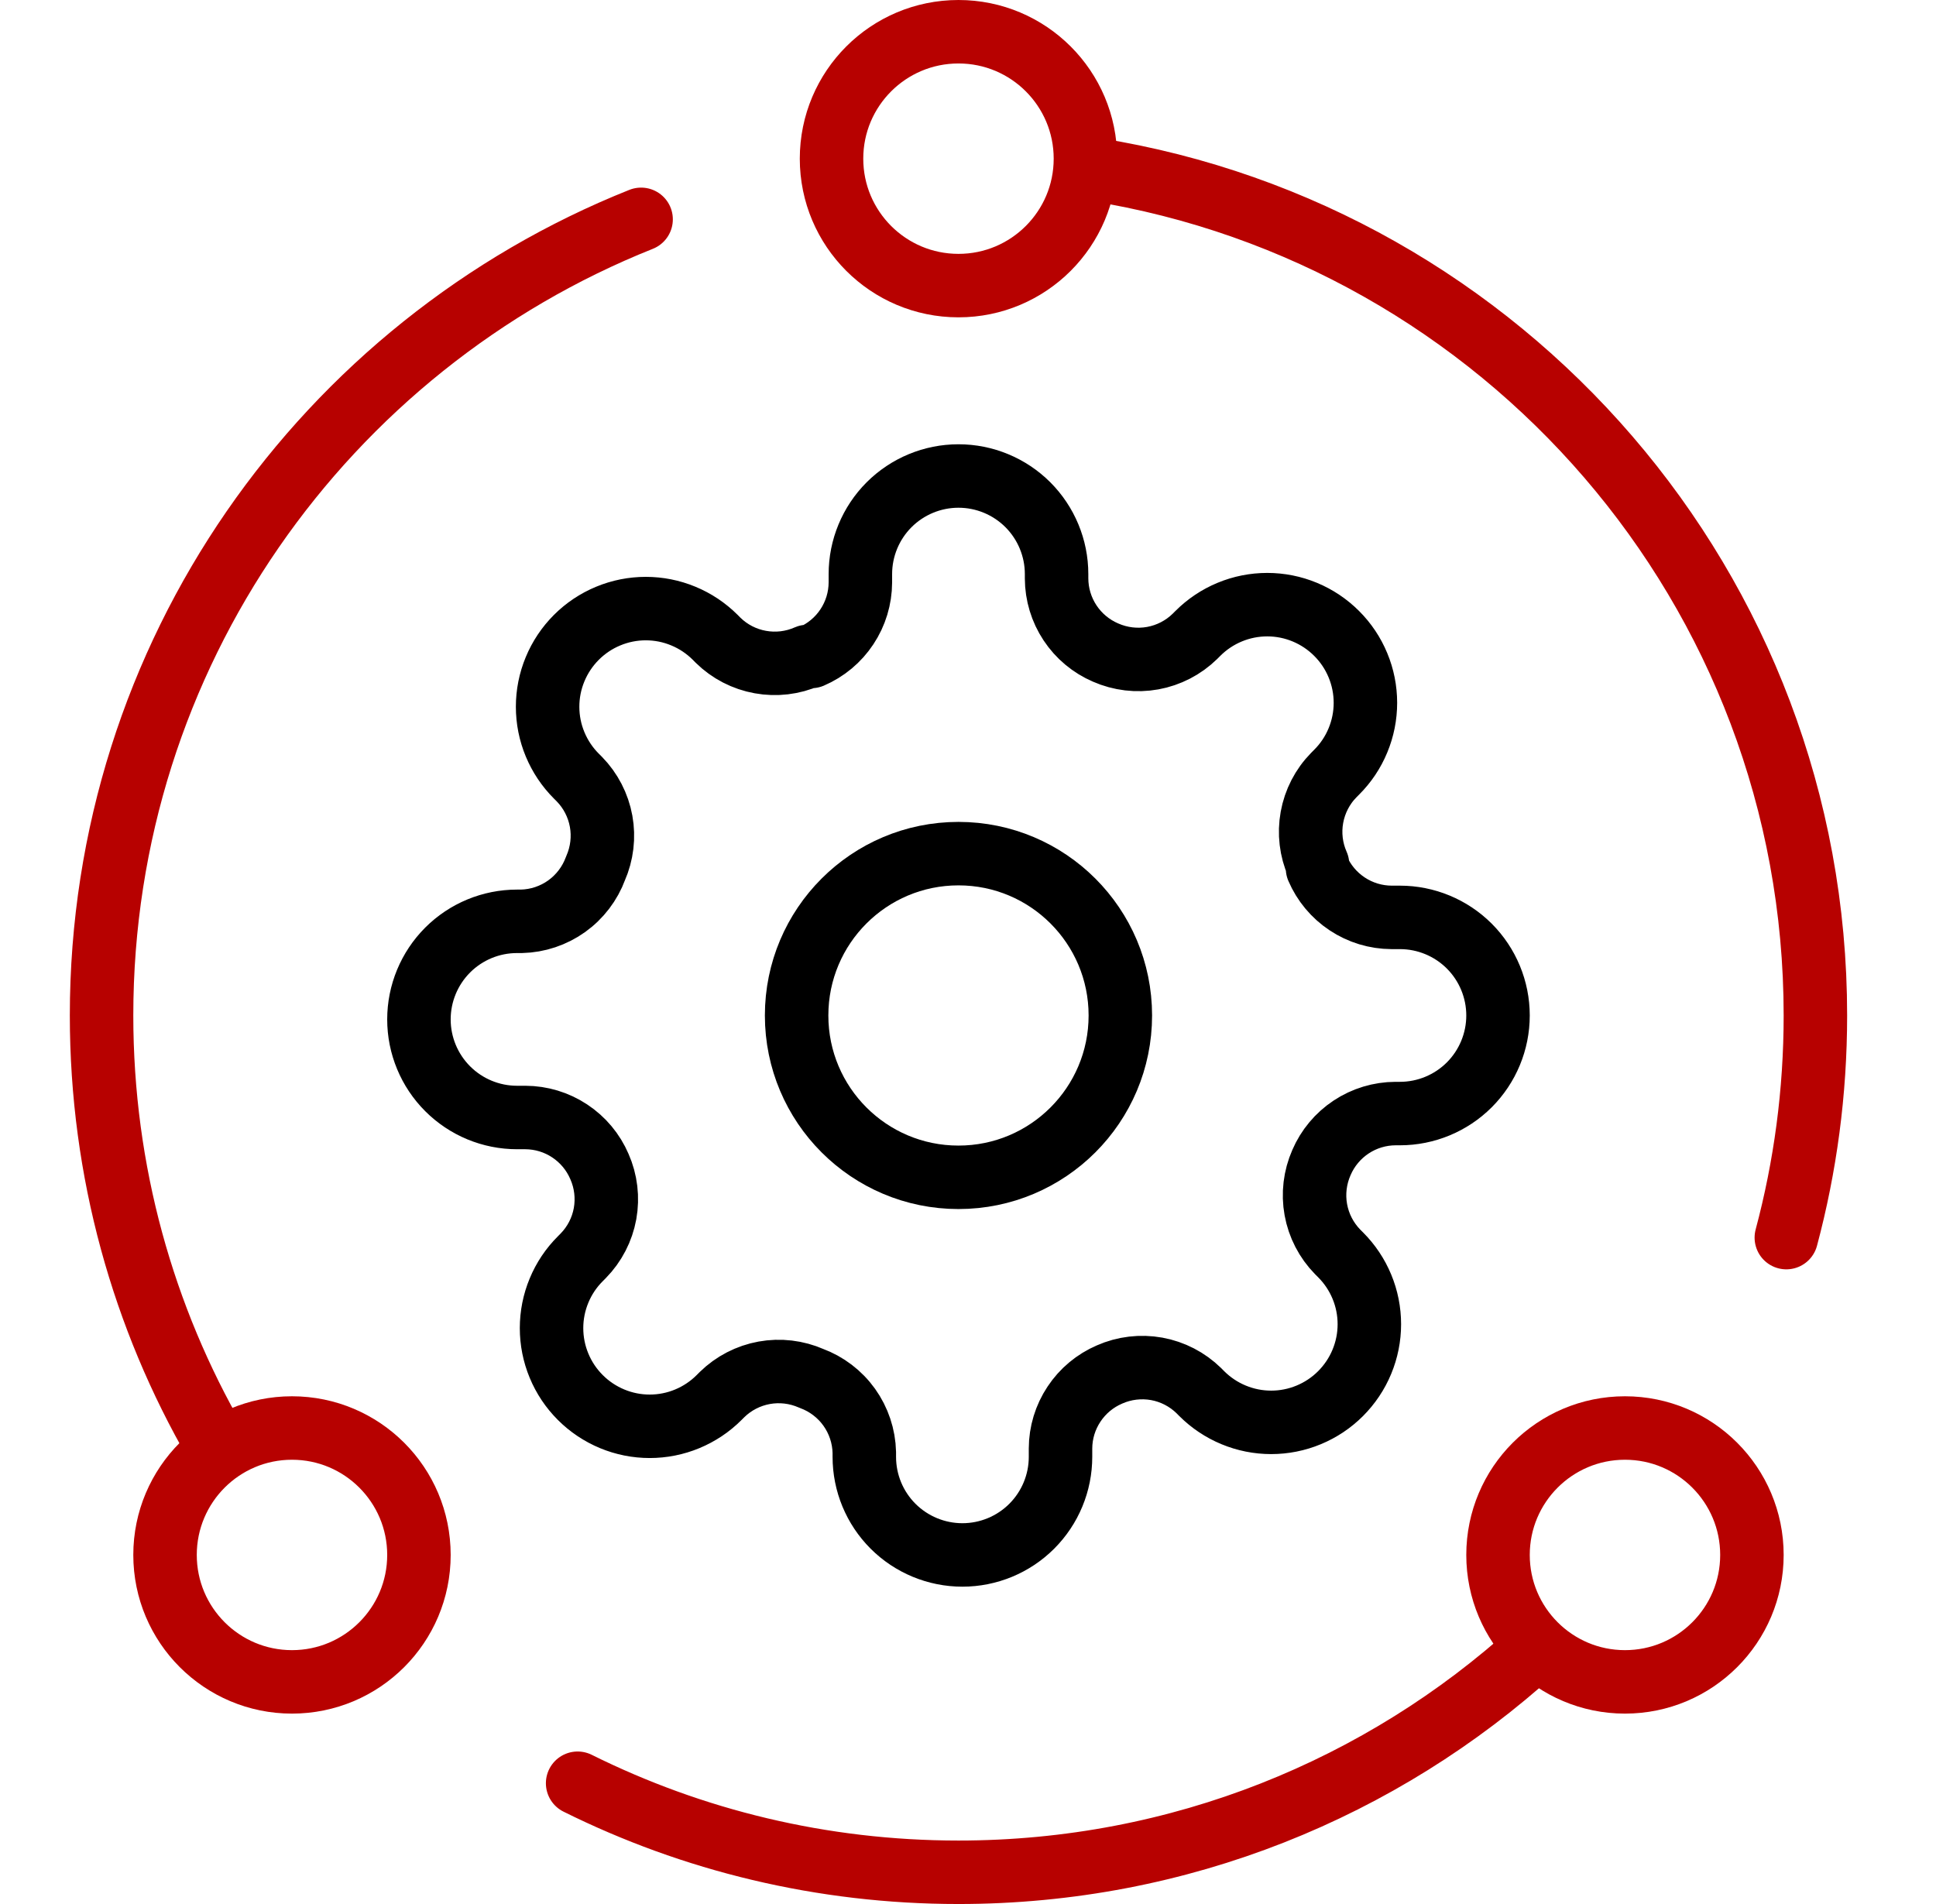 <svg width="61" height="60" viewBox="0 0 61 60" fill="none" xmlns="http://www.w3.org/2000/svg">
<path d="M30.2 37.1C33.017 37.1 35.3 34.817 35.3 32C35.3 29.183 33.017 26.9 30.2 26.9C27.383 26.9 25.1 29.183 25.1 32C25.1 34.817 27.383 37.1 30.2 37.1Z" stroke="black" stroke-width="2" stroke-linecap="round" stroke-linejoin="round"/>
<path d="M41.636 36.636C41.431 37.102 41.369 37.62 41.46 38.121C41.551 38.622 41.79 39.085 42.146 39.449L42.239 39.542C42.526 39.829 42.755 40.17 42.91 40.545C43.066 40.92 43.146 41.322 43.146 41.729C43.146 42.135 43.066 42.537 42.91 42.912C42.755 43.288 42.526 43.628 42.239 43.916C41.952 44.203 41.611 44.431 41.236 44.586C40.861 44.742 40.459 44.822 40.052 44.822C39.646 44.822 39.244 44.742 38.869 44.586C38.493 44.431 38.153 44.203 37.865 43.916L37.773 43.823C37.408 43.466 36.946 43.227 36.445 43.136C35.943 43.046 35.426 43.107 34.96 43.313C34.503 43.509 34.113 43.834 33.839 44.249C33.564 44.663 33.416 45.149 33.415 45.646V45.909C33.415 46.729 33.089 47.515 32.509 48.095C31.93 48.674 31.143 49 30.324 49C29.504 49 28.718 48.674 28.138 48.095C27.558 47.515 27.233 46.729 27.233 45.909V45.77C27.221 45.258 27.055 44.762 26.758 44.346C26.46 43.93 26.044 43.613 25.564 43.436C25.098 43.231 24.58 43.169 24.079 43.26C23.578 43.351 23.115 43.59 22.751 43.946L22.658 44.039C22.371 44.327 22.03 44.554 21.655 44.71C21.28 44.866 20.878 44.946 20.471 44.946C20.065 44.946 19.663 44.866 19.288 44.71C18.913 44.554 18.572 44.327 18.285 44.039C17.997 43.752 17.769 43.411 17.614 43.036C17.458 42.661 17.378 42.258 17.378 41.852C17.378 41.446 17.458 41.044 17.614 40.669C17.769 40.293 17.997 39.953 18.285 39.666L18.377 39.573C18.734 39.209 18.973 38.746 19.064 38.245C19.154 37.743 19.093 37.226 18.887 36.76C18.691 36.303 18.366 35.913 17.951 35.639C17.537 35.364 17.051 35.217 16.554 35.215H16.291C15.471 35.215 14.685 34.889 14.105 34.309C13.526 33.73 13.2 32.943 13.2 32.124C13.2 31.304 13.526 30.518 14.105 29.938C14.685 29.358 15.471 29.033 16.291 29.033H16.43C16.942 29.021 17.438 28.855 17.854 28.558C18.27 28.26 18.587 27.844 18.764 27.364C18.969 26.898 19.031 26.38 18.94 25.879C18.849 25.378 18.61 24.915 18.254 24.551L18.161 24.458C17.873 24.171 17.646 23.83 17.49 23.455C17.334 23.08 17.254 22.678 17.254 22.271C17.254 21.865 17.334 21.463 17.49 21.088C17.646 20.712 17.873 20.372 18.161 20.084C18.448 19.797 18.789 19.569 19.164 19.414C19.539 19.258 19.942 19.178 20.348 19.178C20.754 19.178 21.156 19.258 21.531 19.414C21.907 19.569 22.247 19.797 22.535 20.084L22.627 20.177C22.991 20.534 23.454 20.773 23.956 20.863C24.457 20.954 24.974 20.893 25.44 20.687H25.564C26.021 20.491 26.411 20.166 26.685 19.751C26.96 19.337 27.107 18.851 27.109 18.354V18.091C27.109 17.271 27.435 16.485 28.014 15.905C28.594 15.326 29.38 15 30.2 15C31.02 15 31.806 15.326 32.386 15.905C32.965 16.485 33.291 17.271 33.291 18.091V18.23C33.293 18.727 33.44 19.213 33.715 19.628C33.989 20.042 34.379 20.368 34.836 20.564C35.303 20.769 35.82 20.831 36.321 20.74C36.822 20.649 37.285 20.41 37.649 20.054L37.742 19.961C38.029 19.674 38.37 19.445 38.745 19.29C39.12 19.134 39.523 19.054 39.929 19.054C40.335 19.054 40.737 19.134 41.112 19.29C41.487 19.445 41.828 19.674 42.115 19.961C42.403 20.248 42.631 20.589 42.786 20.964C42.942 21.339 43.022 21.741 43.022 22.148C43.022 22.554 42.942 22.956 42.786 23.331C42.631 23.707 42.403 24.047 42.115 24.334L42.023 24.427C41.666 24.791 41.428 25.254 41.337 25.756C41.246 26.257 41.307 26.774 41.513 27.24V27.364C41.709 27.821 42.034 28.211 42.449 28.485C42.863 28.76 43.349 28.907 43.846 28.909H44.109C44.929 28.909 45.715 29.235 46.295 29.814C46.874 30.394 47.2 31.18 47.2 32C47.2 32.82 46.874 33.606 46.295 34.186C45.715 34.765 44.929 35.091 44.109 35.091H43.97C43.473 35.093 42.987 35.24 42.572 35.515C42.158 35.789 41.832 36.179 41.636 36.636Z" stroke="black" stroke-width="2" stroke-linecap="round" stroke-linejoin="round"/>
<path d="M20.2 6.912C10.239 10.886 3.2 20.621 3.2 32C3.2 36.918 4.515 41.529 6.812 45.5M18.2 56.194C21.815 57.99 25.89 59 30.2 59C37.182 59 43.546 56.35 48.339 52M56.284 39C56.881 36.767 57.2 34.421 57.2 32C57.2 18.552 47.368 7.4 34.5 5.341" stroke="#B70100" stroke-width="2" stroke-linecap="round" stroke-linejoin="round"/>
<circle cx="9.2" cy="49" r="4" stroke="#B70100" stroke-width="2"/>
<circle cx="51.2" cy="49" r="4" stroke="#B70100" stroke-width="2"/>
<circle cx="30.2" cy="5" r="4" stroke="#B70100" stroke-width="2"/>
</svg>
